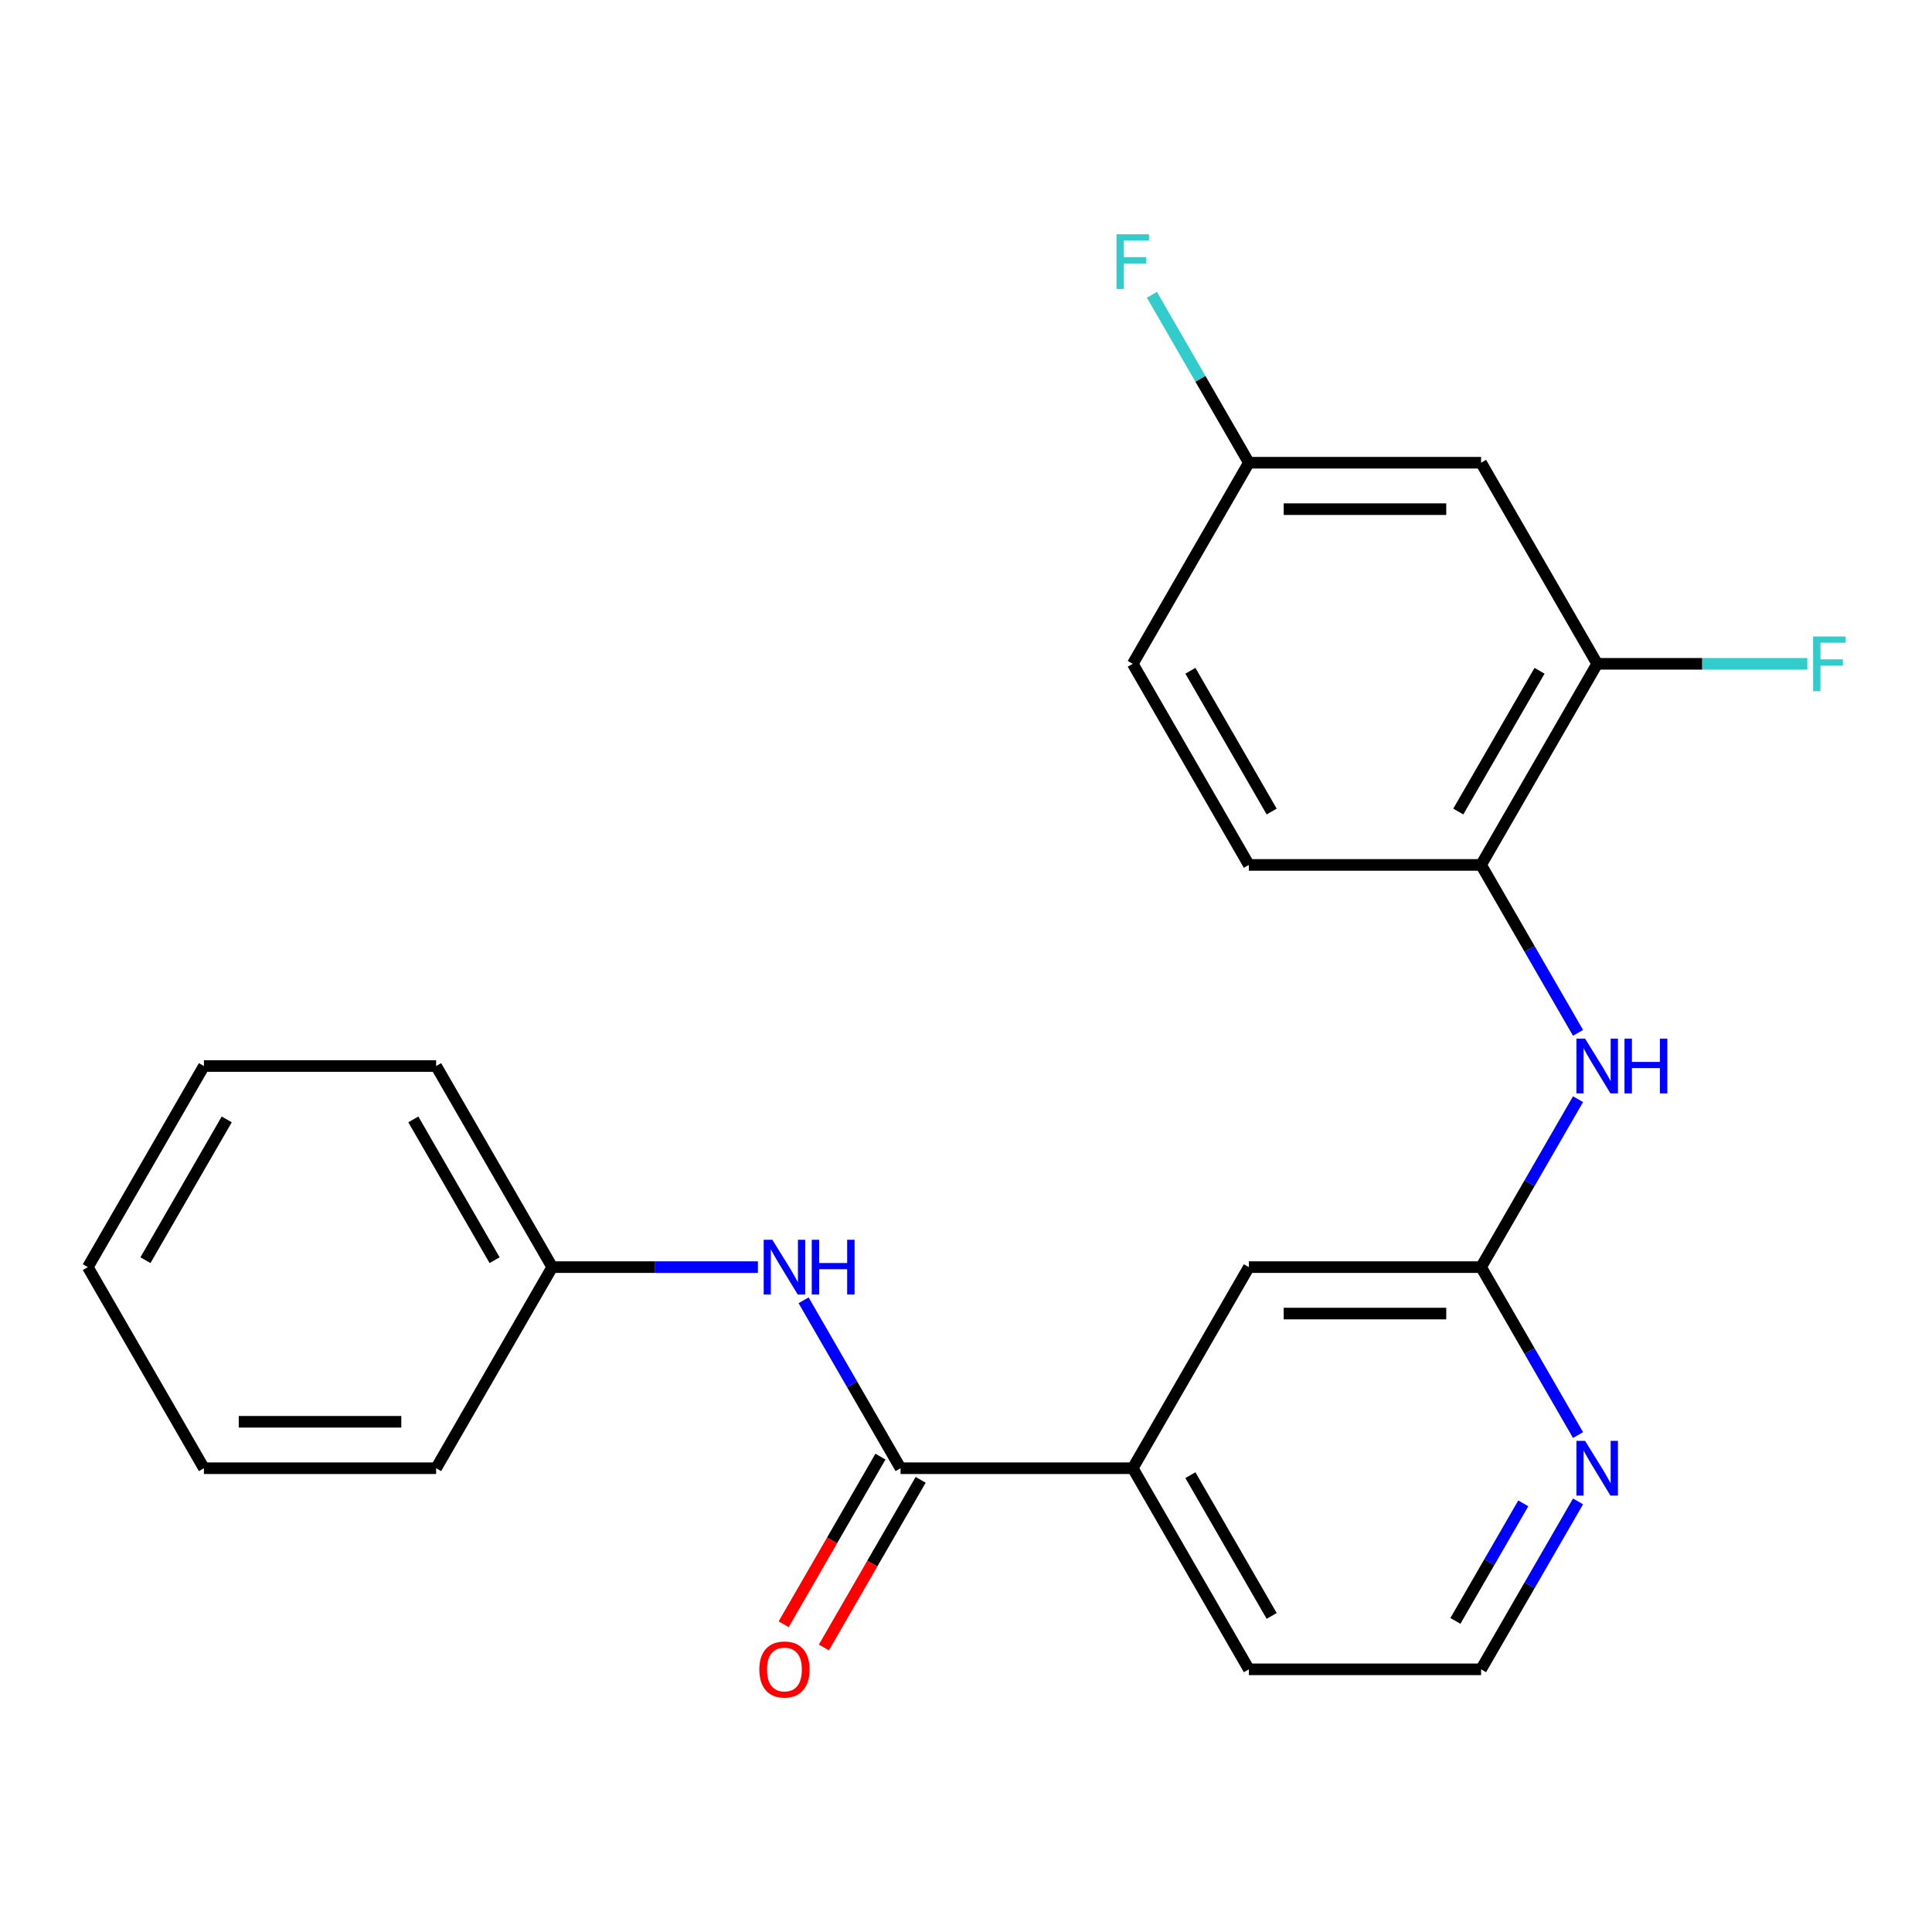 <?xml version='1.0' encoding='iso-8859-1'?>
<svg version='1.1' baseProfile='full'
              xmlns='http://www.w3.org/2000/svg'
                      xmlns:rdkit='http://www.rdkit.org/xml'
                      xmlns:xlink='http://www.w3.org/1999/xlink'
                  xml:space='preserve'
width='1000px' height='1000px' viewBox='0 0 1000 1000'>
<!-- END OF HEADER -->
<rect style='opacity:1.0;fill:#FFFFFF;stroke:none' width='1000' height='1000' x='0' y='0'> </rect>
<path class='bond-2' d='M 466.125,759.95 L 441.032,716.488' style='fill:none;fill-rule:evenodd;stroke:#000000;stroke-width:6px;stroke-linecap:butt;stroke-linejoin:miter;stroke-opacity:1' />
<path class='bond-2' d='M 441.032,716.488 L 415.939,673.026' style='fill:none;fill-rule:evenodd;stroke:#0000FF;stroke-width:6px;stroke-linecap:butt;stroke-linejoin:miter;stroke-opacity:1' />
<path class='bond-5' d='M 466.125,759.95 L 586.317,759.95' style='fill:none;fill-rule:evenodd;stroke:#000000;stroke-width:6px;stroke-linecap:butt;stroke-linejoin:miter;stroke-opacity:1' />
<path class='bond-9' d='M 455.716,753.94 L 430.67,797.322' style='fill:none;fill-rule:evenodd;stroke:#000000;stroke-width:6px;stroke-linecap:butt;stroke-linejoin:miter;stroke-opacity:1' />
<path class='bond-9' d='M 430.67,797.322 L 405.623,840.704' style='fill:none;fill-rule:evenodd;stroke:#FF0000;stroke-width:6px;stroke-linecap:butt;stroke-linejoin:miter;stroke-opacity:1' />
<path class='bond-9' d='M 476.534,765.959 L 451.487,809.341' style='fill:none;fill-rule:evenodd;stroke:#000000;stroke-width:6px;stroke-linecap:butt;stroke-linejoin:miter;stroke-opacity:1' />
<path class='bond-9' d='M 451.487,809.341 L 426.441,852.723' style='fill:none;fill-rule:evenodd;stroke:#FF0000;stroke-width:6px;stroke-linecap:butt;stroke-linejoin:miter;stroke-opacity:1' />
<path class='bond-0' d='M 766.604,655.861 L 646.412,655.861' style='fill:none;fill-rule:evenodd;stroke:#000000;stroke-width:6px;stroke-linecap:butt;stroke-linejoin:miter;stroke-opacity:1' />
<path class='bond-0' d='M 748.575,679.899 L 664.441,679.899' style='fill:none;fill-rule:evenodd;stroke:#000000;stroke-width:6px;stroke-linecap:butt;stroke-linejoin:miter;stroke-opacity:1' />
<path class='bond-1' d='M 766.604,655.861 L 791.697,612.399' style='fill:none;fill-rule:evenodd;stroke:#000000;stroke-width:6px;stroke-linecap:butt;stroke-linejoin:miter;stroke-opacity:1' />
<path class='bond-1' d='M 791.697,612.399 L 816.79,568.937' style='fill:none;fill-rule:evenodd;stroke:#0000FF;stroke-width:6px;stroke-linecap:butt;stroke-linejoin:miter;stroke-opacity:1' />
<path class='bond-23' d='M 766.604,655.861 L 791.697,699.323' style='fill:none;fill-rule:evenodd;stroke:#000000;stroke-width:6px;stroke-linecap:butt;stroke-linejoin:miter;stroke-opacity:1' />
<path class='bond-23' d='M 791.697,699.323 L 816.79,742.785' style='fill:none;fill-rule:evenodd;stroke:#0000FF;stroke-width:6px;stroke-linecap:butt;stroke-linejoin:miter;stroke-opacity:1' />
<path class='bond-3' d='M 816.79,534.607 L 791.697,491.145' style='fill:none;fill-rule:evenodd;stroke:#0000FF;stroke-width:6px;stroke-linecap:butt;stroke-linejoin:miter;stroke-opacity:1' />
<path class='bond-3' d='M 791.697,491.145 L 766.604,447.683' style='fill:none;fill-rule:evenodd;stroke:#000000;stroke-width:6px;stroke-linecap:butt;stroke-linejoin:miter;stroke-opacity:1' />
<path class='bond-13' d='M 392.285,655.861 L 339.061,655.861' style='fill:none;fill-rule:evenodd;stroke:#0000FF;stroke-width:6px;stroke-linecap:butt;stroke-linejoin:miter;stroke-opacity:1' />
<path class='bond-13' d='M 339.061,655.861 L 285.838,655.861' style='fill:none;fill-rule:evenodd;stroke:#000000;stroke-width:6px;stroke-linecap:butt;stroke-linejoin:miter;stroke-opacity:1' />
<path class='bond-4' d='M 766.604,447.683 L 826.7,343.594' style='fill:none;fill-rule:evenodd;stroke:#000000;stroke-width:6px;stroke-linecap:butt;stroke-linejoin:miter;stroke-opacity:1' />
<path class='bond-4' d='M 754.801,420.05 L 796.868,347.188' style='fill:none;fill-rule:evenodd;stroke:#000000;stroke-width:6px;stroke-linecap:butt;stroke-linejoin:miter;stroke-opacity:1' />
<path class='bond-10' d='M 766.604,447.683 L 646.412,447.683' style='fill:none;fill-rule:evenodd;stroke:#000000;stroke-width:6px;stroke-linecap:butt;stroke-linejoin:miter;stroke-opacity:1' />
<path class='bond-6' d='M 826.7,343.594 L 766.604,239.505' style='fill:none;fill-rule:evenodd;stroke:#000000;stroke-width:6px;stroke-linecap:butt;stroke-linejoin:miter;stroke-opacity:1' />
<path class='bond-12' d='M 826.7,343.594 L 881.083,343.594' style='fill:none;fill-rule:evenodd;stroke:#000000;stroke-width:6px;stroke-linecap:butt;stroke-linejoin:miter;stroke-opacity:1' />
<path class='bond-12' d='M 881.083,343.594 L 935.467,343.594' style='fill:none;fill-rule:evenodd;stroke:#33CCCC;stroke-width:6px;stroke-linecap:butt;stroke-linejoin:miter;stroke-opacity:1' />
<path class='bond-8' d='M 586.317,759.95 L 646.412,655.861' style='fill:none;fill-rule:evenodd;stroke:#000000;stroke-width:6px;stroke-linecap:butt;stroke-linejoin:miter;stroke-opacity:1' />
<path class='bond-17' d='M 586.317,759.95 L 646.412,864.039' style='fill:none;fill-rule:evenodd;stroke:#000000;stroke-width:6px;stroke-linecap:butt;stroke-linejoin:miter;stroke-opacity:1' />
<path class='bond-17' d='M 616.149,763.544 L 658.216,836.406' style='fill:none;fill-rule:evenodd;stroke:#000000;stroke-width:6px;stroke-linecap:butt;stroke-linejoin:miter;stroke-opacity:1' />
<path class='bond-25' d='M 766.604,239.505 L 646.412,239.505' style='fill:none;fill-rule:evenodd;stroke:#000000;stroke-width:6px;stroke-linecap:butt;stroke-linejoin:miter;stroke-opacity:1' />
<path class='bond-25' d='M 748.575,263.543 L 664.441,263.543' style='fill:none;fill-rule:evenodd;stroke:#000000;stroke-width:6px;stroke-linecap:butt;stroke-linejoin:miter;stroke-opacity:1' />
<path class='bond-7' d='M 816.79,777.115 L 791.697,820.577' style='fill:none;fill-rule:evenodd;stroke:#0000FF;stroke-width:6px;stroke-linecap:butt;stroke-linejoin:miter;stroke-opacity:1' />
<path class='bond-7' d='M 791.697,820.577 L 766.604,864.039' style='fill:none;fill-rule:evenodd;stroke:#000000;stroke-width:6px;stroke-linecap:butt;stroke-linejoin:miter;stroke-opacity:1' />
<path class='bond-7' d='M 788.444,778.134 L 770.879,808.557' style='fill:none;fill-rule:evenodd;stroke:#0000FF;stroke-width:6px;stroke-linecap:butt;stroke-linejoin:miter;stroke-opacity:1' />
<path class='bond-7' d='M 770.879,808.557 L 753.314,838.981' style='fill:none;fill-rule:evenodd;stroke:#000000;stroke-width:6px;stroke-linecap:butt;stroke-linejoin:miter;stroke-opacity:1' />
<path class='bond-15' d='M 646.412,447.683 L 586.317,343.594' style='fill:none;fill-rule:evenodd;stroke:#000000;stroke-width:6px;stroke-linecap:butt;stroke-linejoin:miter;stroke-opacity:1' />
<path class='bond-15' d='M 658.216,420.05 L 616.149,347.188' style='fill:none;fill-rule:evenodd;stroke:#000000;stroke-width:6px;stroke-linecap:butt;stroke-linejoin:miter;stroke-opacity:1' />
<path class='bond-11' d='M 646.412,239.505 L 586.317,343.594' style='fill:none;fill-rule:evenodd;stroke:#000000;stroke-width:6px;stroke-linecap:butt;stroke-linejoin:miter;stroke-opacity:1' />
<path class='bond-16' d='M 646.412,239.505 L 621.32,196.043' style='fill:none;fill-rule:evenodd;stroke:#000000;stroke-width:6px;stroke-linecap:butt;stroke-linejoin:miter;stroke-opacity:1' />
<path class='bond-16' d='M 621.32,196.043 L 596.227,152.581' style='fill:none;fill-rule:evenodd;stroke:#33CCCC;stroke-width:6px;stroke-linecap:butt;stroke-linejoin:miter;stroke-opacity:1' />
<path class='bond-18' d='M 285.838,655.861 L 225.742,551.772' style='fill:none;fill-rule:evenodd;stroke:#000000;stroke-width:6px;stroke-linecap:butt;stroke-linejoin:miter;stroke-opacity:1' />
<path class='bond-18' d='M 256.006,652.267 L 213.939,579.404' style='fill:none;fill-rule:evenodd;stroke:#000000;stroke-width:6px;stroke-linecap:butt;stroke-linejoin:miter;stroke-opacity:1' />
<path class='bond-19' d='M 285.838,655.861 L 225.742,759.95' style='fill:none;fill-rule:evenodd;stroke:#000000;stroke-width:6px;stroke-linecap:butt;stroke-linejoin:miter;stroke-opacity:1' />
<path class='bond-14' d='M 766.604,864.039 L 646.412,864.039' style='fill:none;fill-rule:evenodd;stroke:#000000;stroke-width:6px;stroke-linecap:butt;stroke-linejoin:miter;stroke-opacity:1' />
<path class='bond-20' d='M 225.742,551.772 L 105.55,551.772' style='fill:none;fill-rule:evenodd;stroke:#000000;stroke-width:6px;stroke-linecap:butt;stroke-linejoin:miter;stroke-opacity:1' />
<path class='bond-21' d='M 225.742,759.95 L 105.55,759.95' style='fill:none;fill-rule:evenodd;stroke:#000000;stroke-width:6px;stroke-linecap:butt;stroke-linejoin:miter;stroke-opacity:1' />
<path class='bond-21' d='M 207.713,735.911 L 123.579,735.911' style='fill:none;fill-rule:evenodd;stroke:#000000;stroke-width:6px;stroke-linecap:butt;stroke-linejoin:miter;stroke-opacity:1' />
<path class='bond-24' d='M 105.55,551.772 L 45.455,655.861' style='fill:none;fill-rule:evenodd;stroke:#000000;stroke-width:6px;stroke-linecap:butt;stroke-linejoin:miter;stroke-opacity:1' />
<path class='bond-24' d='M 117.354,579.404 L 75.287,652.267' style='fill:none;fill-rule:evenodd;stroke:#000000;stroke-width:6px;stroke-linecap:butt;stroke-linejoin:miter;stroke-opacity:1' />
<path class='bond-22' d='M 105.55,759.95 L 45.455,655.861' style='fill:none;fill-rule:evenodd;stroke:#000000;stroke-width:6px;stroke-linecap:butt;stroke-linejoin:miter;stroke-opacity:1' />
<path  class='atom-2' d='M 820.44 537.612
L 829.72 552.612
Q 830.64 554.092, 832.12 556.772
Q 833.6 559.452, 833.68 559.612
L 833.68 537.612
L 837.44 537.612
L 837.44 565.932
L 833.56 565.932
L 823.6 549.532
Q 822.44 547.612, 821.2 545.412
Q 820 543.212, 819.64 542.532
L 819.64 565.932
L 815.96 565.932
L 815.96 537.612
L 820.44 537.612
' fill='#0000FF'/>
<path  class='atom-2' d='M 840.84 537.612
L 844.68 537.612
L 844.68 549.652
L 859.16 549.652
L 859.16 537.612
L 863 537.612
L 863 565.932
L 859.16 565.932
L 859.16 552.852
L 844.68 552.852
L 844.68 565.932
L 840.84 565.932
L 840.84 537.612
' fill='#0000FF'/>
<path  class='atom-3' d='M 399.769 641.701
L 409.049 656.701
Q 409.969 658.181, 411.449 660.861
Q 412.929 663.541, 413.009 663.701
L 413.009 641.701
L 416.769 641.701
L 416.769 670.021
L 412.889 670.021
L 402.929 653.621
Q 401.769 651.701, 400.529 649.501
Q 399.329 647.301, 398.969 646.621
L 398.969 670.021
L 395.289 670.021
L 395.289 641.701
L 399.769 641.701
' fill='#0000FF'/>
<path  class='atom-3' d='M 420.169 641.701
L 424.009 641.701
L 424.009 653.741
L 438.489 653.741
L 438.489 641.701
L 442.329 641.701
L 442.329 670.021
L 438.489 670.021
L 438.489 656.941
L 424.009 656.941
L 424.009 670.021
L 420.169 670.021
L 420.169 641.701
' fill='#0000FF'/>
<path  class='atom-8' d='M 820.44 745.79
L 829.72 760.79
Q 830.64 762.27, 832.12 764.95
Q 833.6 767.63, 833.68 767.79
L 833.68 745.79
L 837.44 745.79
L 837.44 774.11
L 833.56 774.11
L 823.6 757.71
Q 822.44 755.79, 821.2 753.59
Q 820 751.39, 819.64 750.71
L 819.64 774.11
L 815.96 774.11
L 815.96 745.79
L 820.44 745.79
' fill='#0000FF'/>
<path  class='atom-10' d='M 393.029 864.119
Q 393.029 857.319, 396.389 853.519
Q 399.749 849.719, 406.029 849.719
Q 412.309 849.719, 415.669 853.519
Q 419.029 857.319, 419.029 864.119
Q 419.029 870.999, 415.629 874.919
Q 412.229 878.799, 406.029 878.799
Q 399.789 878.799, 396.389 874.919
Q 393.029 871.039, 393.029 864.119
M 406.029 875.599
Q 410.349 875.599, 412.669 872.719
Q 415.029 869.799, 415.029 864.119
Q 415.029 858.559, 412.669 855.759
Q 410.349 852.919, 406.029 852.919
Q 401.709 852.919, 399.349 855.719
Q 397.029 858.519, 397.029 864.119
Q 397.029 869.839, 399.349 872.719
Q 401.709 875.599, 406.029 875.599
' fill='#FF0000'/>
<path  class='atom-13' d='M 938.471 329.434
L 955.311 329.434
L 955.311 332.674
L 942.271 332.674
L 942.271 341.274
L 953.871 341.274
L 953.871 344.554
L 942.271 344.554
L 942.271 357.754
L 938.471 357.754
L 938.471 329.434
' fill='#33CCCC'/>
<path  class='atom-17' d='M 577.897 121.256
L 594.737 121.256
L 594.737 124.496
L 581.697 124.496
L 581.697 133.096
L 593.297 133.096
L 593.297 136.376
L 581.697 136.376
L 581.697 149.576
L 577.897 149.576
L 577.897 121.256
' fill='#33CCCC'/>
</svg>
